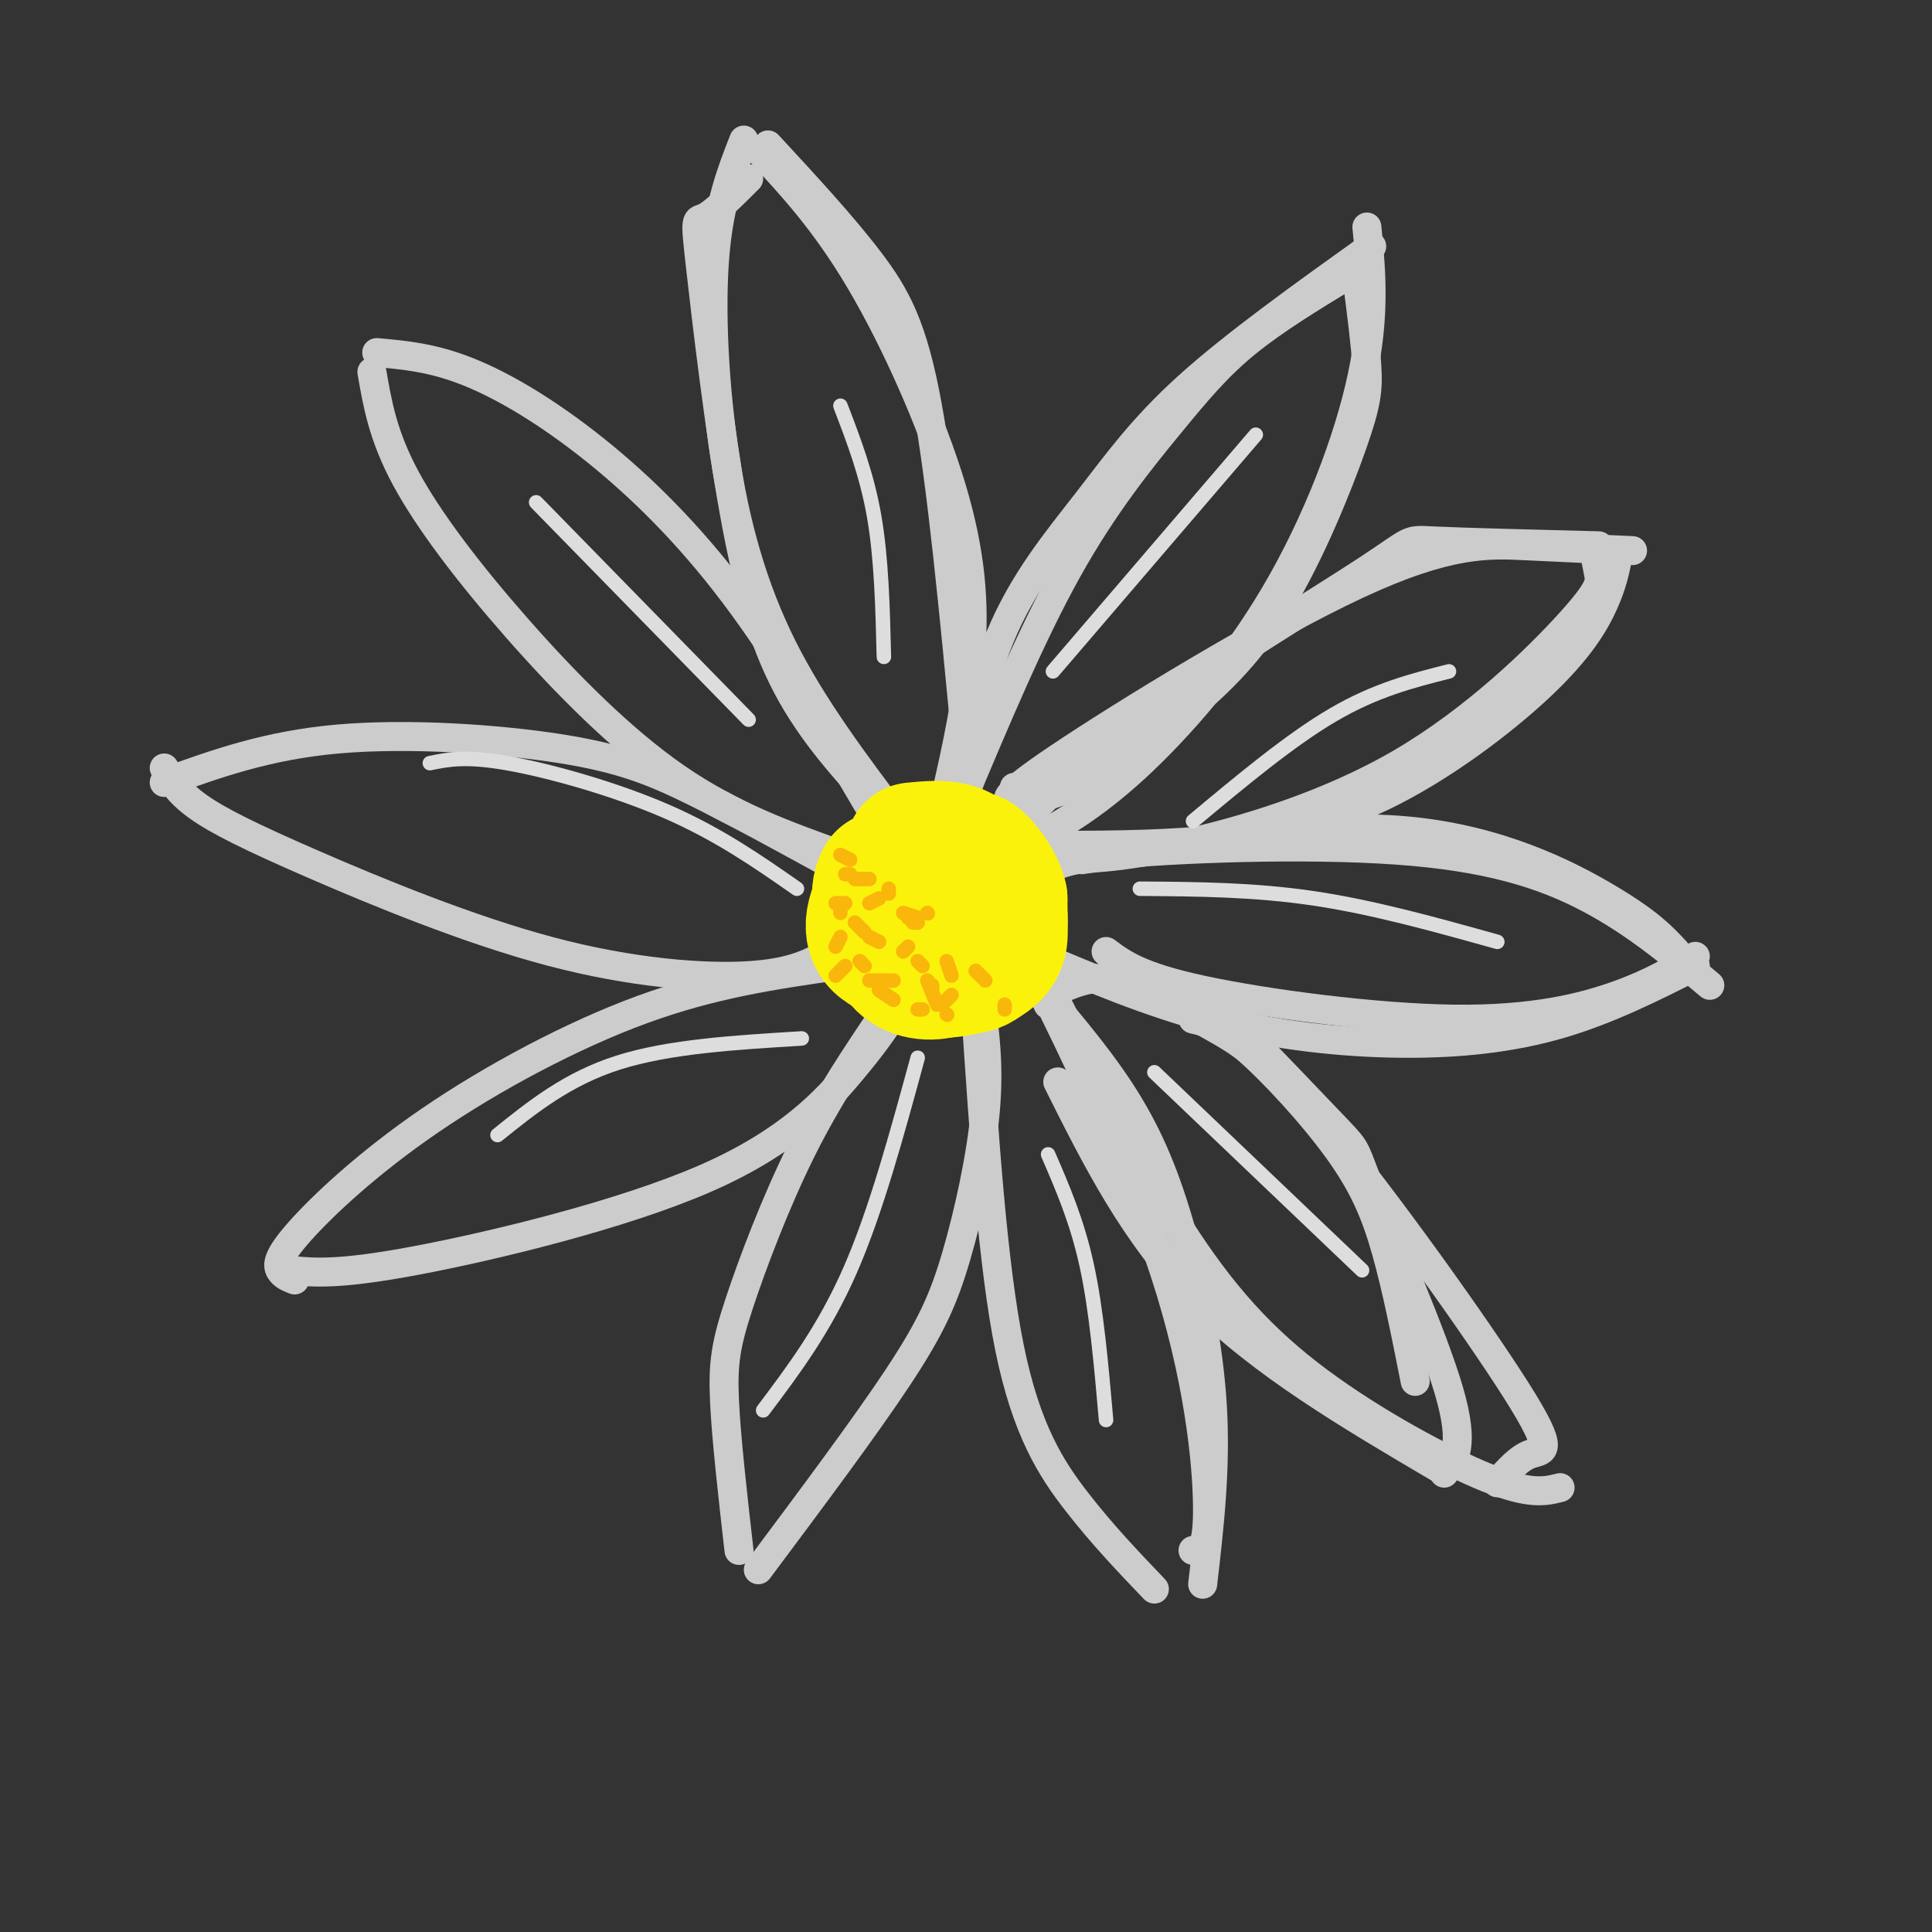 <svg viewBox='0 0 400 400' version='1.1' xmlns='http://www.w3.org/2000/svg' xmlns:xlink='http://www.w3.org/1999/xlink'><rect x="0" y="0" width="400" height="400" fill="#333333" stroke="none"/><g fill='none' stroke='rgb(251,242,11)' stroke-width='28' stroke-linecap='round' stroke-linejoin='round'><path d='M194,184c-2.244,1.589 -4.489,3.178 -4,5c0.489,1.822 3.710,3.878 6,3c2.290,-0.878 3.648,-4.690 3,-7c-0.648,-2.310 -3.304,-3.119 -6,-3c-2.696,0.119 -5.433,1.167 -7,3c-1.567,1.833 -1.965,4.453 -1,7c0.965,2.547 3.292,5.021 6,5c2.708,-0.021 5.797,-2.539 8,-5c2.203,-2.461 3.518,-4.866 2,-7c-1.518,-2.134 -5.870,-3.998 -9,-4c-3.130,-0.002 -5.037,1.856 -6,4c-0.963,2.144 -0.981,4.572 -1,7'/><path d='M185,192c0.652,2.210 2.783,4.235 6,5c3.217,0.765 7.521,0.269 10,-2c2.479,-2.269 3.134,-6.311 2,-9c-1.134,-2.689 -4.056,-4.026 -6,-5c-1.944,-0.974 -2.909,-1.587 -5,0c-2.091,1.587 -5.309,5.373 -5,9c0.309,3.627 4.144,7.096 7,8c2.856,0.904 4.733,-0.758 6,-3c1.267,-2.242 1.926,-5.063 1,-7c-0.926,-1.937 -3.436,-2.989 -5,-4c-1.564,-1.011 -2.182,-1.982 -4,0c-1.818,1.982 -4.836,6.918 -5,10c-0.164,3.082 2.524,4.309 5,4c2.476,-0.309 4.738,-2.155 7,-4'/><path d='M199,194c0.202,-2.476 -2.792,-6.667 -5,-8c-2.208,-1.333 -3.631,0.190 -4,2c-0.369,1.810 0.315,3.905 1,6'/></g>
<g fill='none' stroke='rgb(204,204,204)' stroke-width='6' stroke-linecap='round' stroke-linejoin='round'><path d='M196,164c2.125,-9.530 4.250,-19.060 5,-29c0.750,-9.940 0.125,-20.292 -4,-34c-4.125,-13.708 -11.750,-30.774 -19,-43c-7.250,-12.226 -14.125,-19.613 -21,-27'/><path d='M154,29c-2.548,6.482 -5.095,12.964 -6,24c-0.905,11.036 -0.167,26.625 2,41c2.167,14.375 5.762,27.536 12,40c6.238,12.464 15.119,24.232 24,36'/><path d='M186,170c4.500,6.333 3.750,4.167 3,2'/><path d='M180,167c-9.214,-15.655 -18.429,-31.310 -28,-44c-9.571,-12.690 -19.500,-22.417 -29,-30c-9.500,-7.583 -18.571,-13.024 -26,-16c-7.429,-2.976 -13.214,-3.488 -19,-4'/><path d='M77,77c1.137,6.619 2.274,13.238 7,22c4.726,8.762 13.042,19.667 23,31c9.958,11.333 21.560,23.095 33,31c11.440,7.905 22.720,11.952 34,16'/><path d='M199,166c7.274,-17.315 14.548,-34.631 22,-48c7.452,-13.369 15.083,-22.792 21,-30c5.917,-7.208 10.119,-12.202 16,-17c5.881,-4.798 13.440,-9.399 21,-14'/><path d='M281,58c0.861,6.635 1.722,13.269 2,18c0.278,4.731 -0.028,7.558 -3,16c-2.972,8.442 -8.611,22.500 -15,33c-6.389,10.500 -13.528,17.442 -22,24c-8.472,6.558 -18.278,12.731 -24,15c-5.722,2.269 -7.361,0.635 -9,-1'/><path d='M209,173c6.845,-7.357 13.690,-14.714 28,-25c14.310,-10.286 36.083,-23.500 46,-30c9.917,-6.500 7.976,-6.286 14,-6c6.024,0.286 20.012,0.643 34,1'/><path d='M330,114c0.367,1.729 0.734,3.458 1,5c0.266,1.542 0.432,2.898 -6,10c-6.432,7.102 -19.463,19.951 -35,29c-15.537,9.049 -33.582,14.300 -46,17c-12.418,2.700 -19.209,2.850 -26,3'/><path d='M174,180c-10.667,-5.857 -21.333,-11.714 -30,-16c-8.667,-4.286 -15.333,-7.000 -28,-9c-12.667,-2.000 -31.333,-3.286 -46,-2c-14.667,1.286 -25.333,5.143 -36,9'/><path d='M172,197c-3.847,2.217 -7.694,4.434 -17,5c-9.306,0.566 -24.072,-0.518 -41,-5c-16.928,-4.482 -36.019,-12.360 -49,-18c-12.981,-5.640 -19.852,-9.040 -24,-12c-4.148,-2.960 -5.574,-5.480 -7,-8'/><path d='M173,200c-12.705,1.836 -25.410,3.671 -40,9c-14.590,5.329 -31.065,14.150 -44,23c-12.935,8.850 -22.329,17.729 -27,23c-4.671,5.271 -4.620,6.935 -4,8c0.620,1.065 1.810,1.533 3,2'/><path d='M185,210c-2.042,3.077 -4.083,6.155 -9,12c-4.917,5.845 -12.708,14.458 -30,22c-17.292,7.542 -44.083,14.012 -60,17c-15.917,2.988 -20.958,2.494 -26,2'/><path d='M183,210c-5.821,8.625 -11.643,17.250 -17,28c-5.357,10.750 -10.250,23.625 -13,32c-2.750,8.375 -3.357,12.250 -3,20c0.357,7.750 1.679,19.375 3,31'/><path d='M203,207c0.917,6.833 1.833,13.667 1,23c-0.833,9.333 -3.417,21.167 -6,30c-2.583,8.833 -5.167,14.667 -12,25c-6.833,10.333 -17.917,25.167 -29,40'/><path d='M202,209c1.756,26.400 3.511,52.800 7,70c3.489,17.200 8.711,25.200 14,32c5.289,6.800 10.644,12.400 16,18'/><path d='M213,202c6.893,8.000 13.786,16.000 19,24c5.214,8.000 8.750,16.000 12,27c3.250,11.000 6.214,25.000 7,38c0.786,13.000 -0.607,25.000 -2,37'/><path d='M217,182c-0.137,-1.810 -0.274,-3.619 13,-5c13.274,-1.381 39.958,-2.333 59,-1c19.042,1.333 30.440,4.952 40,10c9.560,5.048 17.280,11.524 25,18'/><path d='M213,197c12.464,5.304 24.929,10.607 38,14c13.071,3.393 26.750,4.875 39,5c12.250,0.125 23.071,-1.107 33,-4c9.929,-2.893 18.964,-7.446 28,-12'/><path d='M247,211c2.762,0.625 5.524,1.250 11,6c5.476,4.750 13.667,13.625 19,21c5.333,7.375 7.810,13.250 10,21c2.190,7.750 4.095,17.375 6,27'/><path d='M216,202c9.506,18.940 19.012,37.881 28,52c8.988,14.119 17.458,23.417 29,32c11.542,8.583 26.155,16.452 35,20c8.845,3.548 11.923,2.774 15,2'/><path d='M310,307c2.247,-2.582 4.493,-5.164 7,-6c2.507,-0.836 5.274,0.074 -3,-13c-8.274,-13.074 -27.589,-40.133 -40,-55c-12.411,-14.867 -17.918,-17.541 -24,-21c-6.082,-3.459 -12.738,-7.703 -18,-9c-5.262,-1.297 -9.131,0.351 -13,2'/><path d='M284,51c-14.161,10.128 -28.322,20.255 -38,29c-9.678,8.745 -14.872,16.107 -21,24c-6.128,7.893 -13.188,16.317 -18,28c-4.812,11.683 -7.375,26.624 -8,32c-0.625,5.376 0.687,1.188 2,-3'/><path d='M283,47c0.887,8.988 1.774,17.976 -1,31c-2.774,13.024 -9.208,30.083 -18,45c-8.792,14.917 -19.940,27.690 -29,36c-9.060,8.310 -16.030,12.155 -23,16'/><path d='M338,114c-7.137,-0.310 -14.274,-0.619 -22,-1c-7.726,-0.381 -16.042,-0.833 -35,8c-18.958,8.833 -48.560,26.952 -62,36c-13.440,9.048 -10.720,9.024 -8,9'/><path d='M335,115c-0.565,2.928 -1.129,5.856 -3,10c-1.871,4.144 -5.048,9.502 -13,17c-7.952,7.498 -20.679,17.134 -33,23c-12.321,5.866 -24.234,7.962 -36,9c-11.766,1.038 -23.383,1.019 -35,1'/><path d='M347,197c-2.733,-2.956 -5.467,-5.911 -14,-11c-8.533,-5.089 -22.867,-12.311 -42,-14c-19.133,-1.689 -43.067,2.156 -67,6'/><path d='M351,198c-4.345,2.685 -8.690,5.369 -16,8c-7.310,2.631 -17.583,5.208 -34,5c-16.417,-0.208 -38.976,-3.202 -52,-6c-13.024,-2.798 -16.512,-5.399 -20,-8'/><path d='M159,30c7.711,8.333 15.422,16.667 21,24c5.578,7.333 9.022,13.667 12,30c2.978,16.333 5.489,42.667 8,69'/><path d='M155,37c-3.542,3.531 -7.085,7.062 -9,8c-1.915,0.938 -2.204,-0.718 -1,10c1.204,10.718 3.901,33.809 7,51c3.099,17.191 6.600,28.483 12,38c5.400,9.517 12.700,17.258 20,25'/><path d='M253,209c9.833,10.214 19.667,20.429 24,25c4.333,4.571 3.167,3.500 7,13c3.833,9.500 12.667,29.571 16,41c3.333,11.429 1.167,14.214 -1,17'/><path d='M298,304c-18.417,-10.833 -36.833,-21.667 -50,-35c-13.167,-13.333 -21.083,-29.167 -29,-45'/><path d='M217,208c-2.964,-6.423 -5.929,-12.845 -1,-3c4.929,9.845 17.750,35.958 25,58c7.250,22.042 8.929,40.012 9,49c0.071,8.988 -1.464,8.994 -3,9'/></g>
<g fill='none' stroke='rgb(251,242,11)' stroke-width='28' stroke-linecap='round' stroke-linejoin='round'><path d='M191,196c1.955,-2.786 3.911,-5.572 4,-7c0.089,-1.428 -1.687,-1.499 -4,-1c-2.313,0.499 -5.161,1.568 -6,4c-0.839,2.432 0.331,6.227 3,8c2.669,1.773 6.838,1.525 9,0c2.162,-1.525 2.316,-4.325 2,-7c-0.316,-2.675 -1.104,-5.223 -3,-7c-1.896,-1.777 -4.901,-2.782 -7,-2c-2.099,0.782 -3.291,3.351 -4,6c-0.709,2.649 -0.936,5.378 2,7c2.936,1.622 9.034,2.136 12,2c2.966,-0.136 2.798,-0.921 3,-3c0.202,-2.079 0.772,-5.451 0,-8c-0.772,-2.549 -2.886,-4.274 -5,-6'/><path d='M197,182c-2.184,-0.939 -5.145,-0.287 -8,1c-2.855,1.287 -5.605,3.210 -5,6c0.605,2.790 4.566,6.449 8,8c3.434,1.551 6.342,0.995 9,0c2.658,-0.995 5.068,-2.430 4,-6c-1.068,-3.570 -5.612,-9.274 -8,-12c-2.388,-2.726 -2.619,-2.473 -5,0c-2.381,2.473 -6.912,7.168 -7,11c-0.088,3.832 4.268,6.802 8,8c3.732,1.198 6.840,0.625 9,0c2.160,-0.625 3.373,-1.302 4,-3c0.627,-1.698 0.669,-4.419 -1,-8c-1.669,-3.581 -5.048,-8.023 -9,-9c-3.952,-0.977 -8.476,1.512 -13,4'/><path d='M183,182c-1.980,2.967 -0.431,8.385 2,12c2.431,3.615 5.743,5.427 10,5c4.257,-0.427 9.457,-3.092 11,-7c1.543,-3.908 -0.573,-9.059 -3,-12c-2.427,-2.941 -5.166,-3.672 -9,-2c-3.834,1.672 -8.762,5.748 -10,10c-1.238,4.252 1.215,8.681 6,10c4.785,1.319 11.901,-0.471 15,-3c3.099,-2.529 2.180,-5.796 1,-9c-1.180,-3.204 -2.623,-6.344 -6,-7c-3.377,-0.656 -8.689,1.172 -14,3'/><path d='M186,182c-2.167,1.333 -0.583,3.167 1,5'/><path d='M191,188c0.632,-3.532 1.265,-7.064 0,-8c-1.265,-0.936 -4.427,0.724 -7,4c-2.573,3.276 -4.558,8.166 -2,11c2.558,2.834 9.658,3.610 14,3c4.342,-0.610 5.926,-2.606 6,-6c0.074,-3.394 -1.361,-8.186 -3,-11c-1.639,-2.814 -3.483,-3.649 -6,-3c-2.517,0.649 -5.708,2.782 -8,5c-2.292,2.218 -3.687,4.522 -1,8c2.687,3.478 9.454,8.129 14,9c4.546,0.871 6.870,-2.037 8,-5c1.130,-2.963 1.065,-5.982 1,-9'/><path d='M207,186c-0.620,-2.875 -2.670,-5.564 -4,-7c-1.330,-1.436 -1.942,-1.621 -5,-1c-3.058,0.621 -8.564,2.048 -12,4c-3.436,1.952 -4.802,4.427 -4,8c0.802,3.573 3.771,8.242 8,10c4.229,1.758 9.716,0.604 13,-1c3.284,-1.604 4.365,-3.657 4,-7c-0.365,-3.343 -2.175,-7.977 -4,-11c-1.825,-3.023 -3.664,-4.435 -6,-5c-2.336,-0.565 -5.168,-0.282 -8,0'/></g>
<g fill='none' stroke='rgb(249,183,11)' stroke-width='3' stroke-linecap='round' stroke-linejoin='round'><path d='M196,210c0.000,0.000 0.100,0.100 0.1,0.1'/><path d='M191,209c0.000,0.000 -1.000,0.000 -1,0'/><path d='M185,207c0.000,0.000 -3.000,-2.000 -3,-2'/><path d='M179,200c0.000,0.000 -1.000,-1.000 -1,-1'/><path d='M180,194c0.000,0.000 2.000,1.000 2,1'/><path d='M193,204c0.000,0.000 0.000,1.000 0,1'/><path d='M185,203c0.000,0.000 -5.000,0.000 -5,0'/><path d='M173,202c0.000,0.000 2.000,-2.000 2,-2'/><path d='M173,196c0.000,0.000 1.000,-2.000 1,-2'/><path d='M174,189c0.000,0.000 0.000,-1.000 0,-1'/><path d='M177,191c0.000,0.000 2.000,2.000 2,2'/><path d='M192,203c0.000,0.000 2.000,5.000 2,5'/><path d='M195,208c0.000,0.000 2.000,-2.000 2,-2'/><path d='M197,202c0.000,0.000 -1.000,-3.000 -1,-3'/><path d='M190,199c0.000,0.000 1.000,1.000 1,1'/><path d='M187,197c0.000,0.000 1.000,-1.000 1,-1'/><path d='M189,191c0.000,0.000 1.000,0.000 1,0'/><path d='M192,189c0.000,0.000 0.100,0.100 0.1,0.1'/><path d='M190,190c0.000,0.000 -3.000,-1.000 -3,-1'/><path d='M184,185c0.000,0.000 0.000,-1.000 0,-1'/><path d='M180,182c0.000,0.000 -3.000,0.000 -3,0'/><path d='M175,181c0.000,0.000 1.000,0.000 1,0'/><path d='M176,178c0.000,0.000 -2.000,-1.000 -2,-1'/><path d='M173,187c0.000,0.000 2.000,0.000 2,0'/><path d='M180,187c0.000,0.000 2.000,-1.000 2,-1'/><path d='M188,190c0.000,0.000 2.000,1.000 2,1'/><path d='M202,201c0.000,0.000 2.000,2.000 2,2'/><path d='M208,208c0.000,0.000 0.000,1.000 0,1'/></g>
<g fill='none' stroke='rgb(221,221,221)' stroke-width='3' stroke-linecap='round' stroke-linejoin='round'><path d='M190,219c-4.333,15.917 -8.667,31.833 -14,44c-5.333,12.167 -11.667,20.583 -18,29'/><path d='M217,239c3.000,6.917 6.000,13.833 8,23c2.000,9.167 3.000,20.583 4,32'/><path d='M282,263c0.000,0.000 -43.000,-41.000 -43,-41'/><path d='M310,195c-12.833,-3.583 -25.667,-7.167 -38,-9c-12.333,-1.833 -24.167,-1.917 -36,-2'/><path d='M300,139c-7.583,1.917 -15.167,3.833 -24,9c-8.833,5.167 -18.917,13.583 -29,22'/><path d='M260,90c0.000,0.000 -42.000,49.000 -42,49'/><path d='M174,84c2.750,7.167 5.500,14.333 7,23c1.500,8.667 1.750,18.833 2,29'/><path d='M155,149c0.000,0.000 -44.000,-45.000 -44,-45'/><path d='M165,184c-8.089,-5.644 -16.178,-11.289 -27,-16c-10.822,-4.711 -24.378,-8.489 -33,-10c-8.622,-1.511 -12.311,-0.756 -16,0'/><path d='M166,215c-13.750,0.833 -27.500,1.667 -38,5c-10.500,3.333 -17.750,9.167 -25,15'/></g>
</svg>